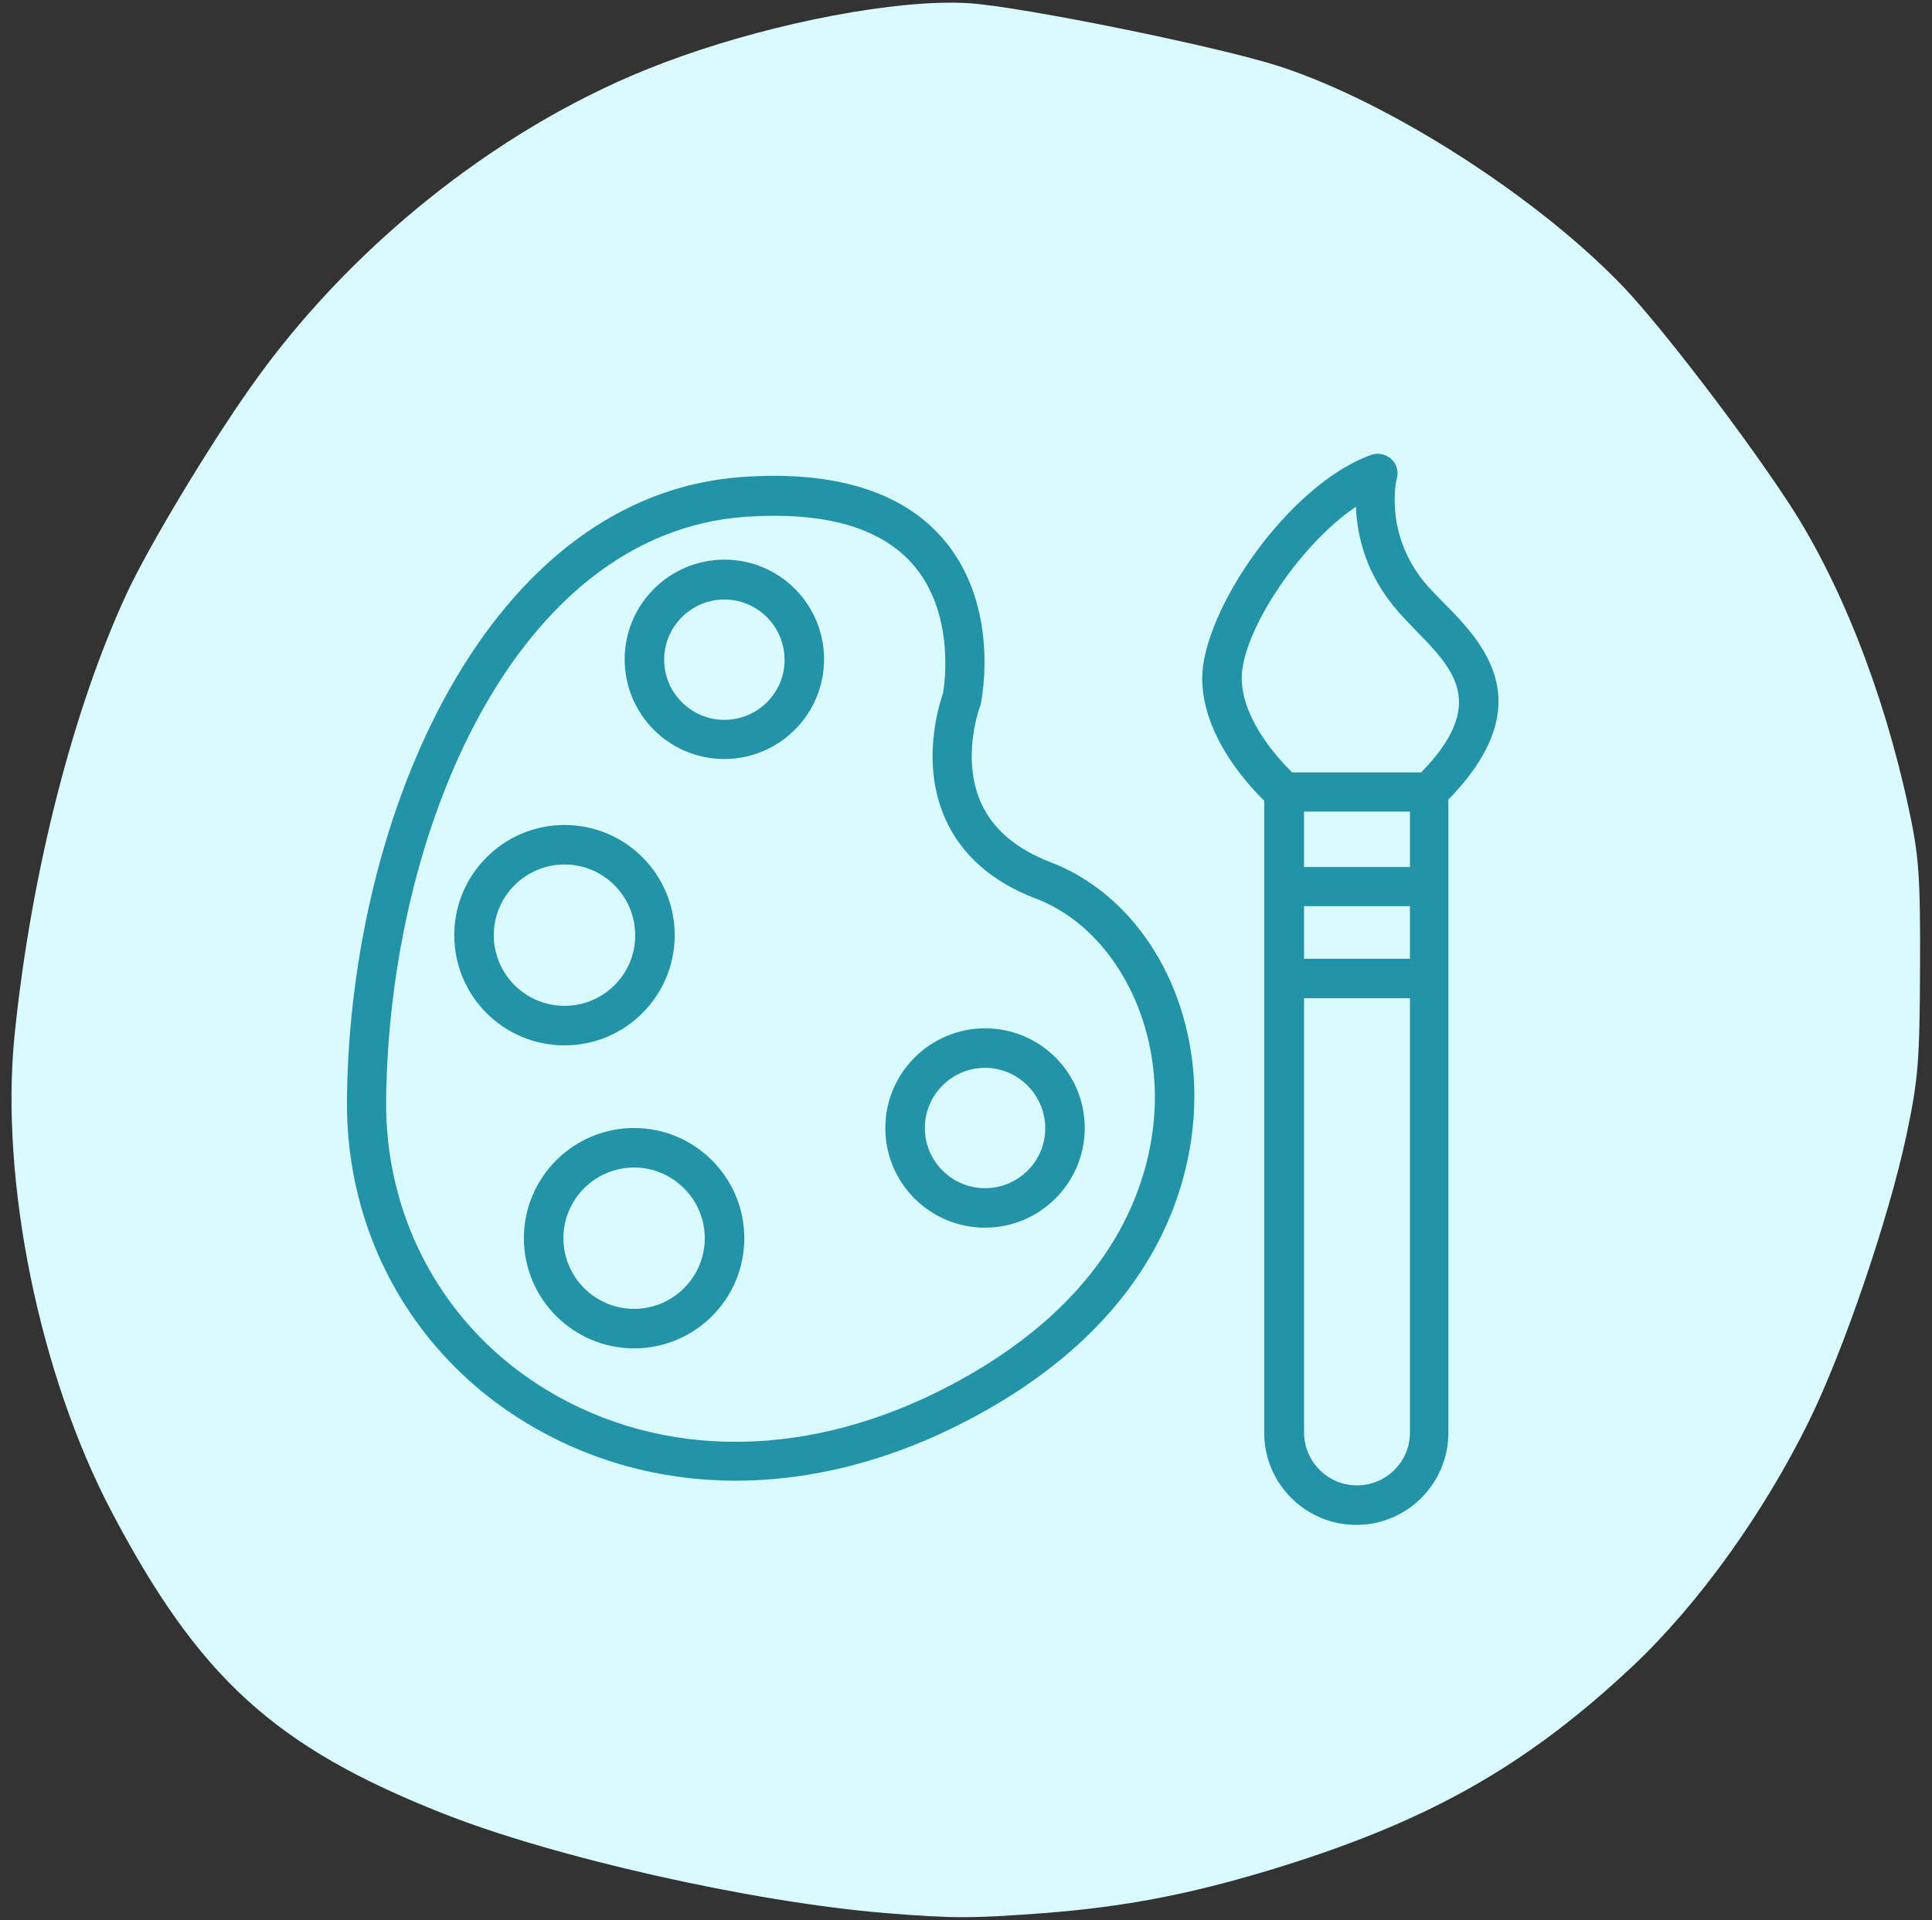 <?xml version="1.0" encoding="utf-8"?>
<!-- Generator: Adobe Illustrator 29.8.1, SVG Export Plug-In . SVG Version: 9.03 Build 0)  -->
<svg version="1.0" id="Layer_1" xmlns="http://www.w3.org/2000/svg" xmlns:xlink="http://www.w3.org/1999/xlink" x="0px" y="0px"
	 viewBox="0 0 532.9 529.8" style="enable-background:new 0 0 532.9 529.8;" xml:space="preserve">
<rect x="0" y="0" width="532.9" height="529.8" fill="#333333" stroke="none"/>
<style type="text/css">
	.st0{fill:#D9FBFD;}
	.st1{fill:#2394A7;}
</style>
<g>
	<path class="st0" d="M258.5,0.8c-22.2,0.8-55,8.1-80.5,18.5c-41.9,17-82.2,49.5-109,87.7c-11.9,16.9-27.8,43.5-33.7,56
		C20.2,195.2,8.5,241.1,4,285.8c-4,40.1,6.9,93.5,26.8,131.3c24.1,45.8,45,64.8,91.1,83.1c30.7,12.2,85.6,24.6,122.5,27.6
		c18.7,1.5,23.2,1.5,43.6,0c21.8-1.7,39.4-5,62-11.8c43.3-13.1,70.7-28.5,100.2-56.2c18.2-17.1,36.3-42.3,48.9-68
		c9.5-19.4,21.9-55.8,26.7-78.4c3.3-15.5,3.7-20.4,3.8-46.4c0.1-25.4-0.3-31-3.2-44.3c-6.9-32.2-19.2-63.3-33.8-85.1
		C480,118.5,458,89.9,448.1,79.5c-23.5-24.8-64.7-51.3-95.2-61.2c-16.6-5.4-70.7-16.4-85.5-17.4C264.7,0.7,261.7,0.7,258.5,0.8z"/>
</g>
<path class="st1" d="M329.3,297.6c-1.7-27.8-17.3-51.3-39.7-59.8c-9.3-3.6-15.7-9-19-16.3c-5.6-12.5-0.3-26.7-0.2-26.8
	c0.1-0.3,0.2-0.6,0.2-0.9c0.2-1.1,5.4-27-10.7-45.4c-11.3-12.9-29.9-18.6-55.3-16.8c-69.6,5-108.1,92.2-108.9,171.7
	c-0.4,36.8,18,70.1,49.2,89.1c17.6,10.7,37.4,16.1,58,16.1c21.1,0,43.1-5.6,64.5-16.9C326.6,360.4,330.4,315.5,329.3,297.6z
	 M262.3,382.1c-38.7,20.5-79.5,20.9-111.8,1.2c-27.9-17-44.3-46.8-44-79.7c0.8-74.7,35.7-156.4,98.9-161c2.9-0.2,5.6-0.3,8.3-0.3
	c17.5,0,30.2,4.5,38,13.3c11.7,13.3,8.9,32.9,8.4,35.7c-1.1,3.2-6.2,19.2,0.6,34.5c4.4,10,12.9,17.5,25,22.1
	c18.2,6.9,31.3,27.2,32.7,50.4C319.5,314.1,315.9,353.8,262.3,382.1z"/>
<path class="st1" d="M199.8,154.4c-15.1,0-27.5,12.3-27.5,27.5s12.3,27.5,27.5,27.5c15.1,0,27.5-12.3,27.5-27.5
	S215,154.4,199.8,154.4z M199.8,198.6c-9.2,0-16.6-7.5-16.6-16.6c0-9.2,7.5-16.6,16.6-16.6c9.2,0,16.6,7.5,16.6,16.6
	C216.5,191.1,209,198.6,199.8,198.6z"/>
<path class="st1" d="M271.7,283.7c-15.1,0-27.5,12.3-27.5,27.5s12.3,27.5,27.5,27.5c15.1,0,27.5-12.3,27.5-27.5
	S286.9,283.7,271.7,283.7z M271.7,327.8c-9.2,0-16.6-7.5-16.6-16.6c0-9.2,7.5-16.6,16.6-16.6s16.6,7.5,16.6,16.6
	C288.4,320.3,280.9,327.8,271.7,327.8z"/>
<path class="st1" d="M155.7,227.6c-16.7,0-30.4,13.6-30.4,30.4c0,16.8,13.6,30.4,30.4,30.4c16.8,0,30.4-13.6,30.4-30.4
	C186.1,241.2,172.5,227.6,155.7,227.6z M155.7,277.5c-10.8,0-19.5-8.8-19.5-19.5c0-10.8,8.8-19.5,19.5-19.5
	c10.8,0,19.5,8.8,19.5,19.5C175.3,268.7,166.5,277.5,155.7,277.5z"/>
<path class="st1" d="M174.9,311.2c-16.7,0-30.4,13.6-30.4,30.4c0,16.7,13.6,30.4,30.4,30.4c16.8,0,30.4-13.6,30.4-30.4
	C205.3,324.8,191.6,311.2,174.9,311.2z M174.9,361.1c-10.8,0-19.5-8.8-19.5-19.5c0-10.8,8.8-19.5,19.5-19.5s19.5,8.8,19.5,19.5
	C194.4,352.3,185.7,361.1,174.9,361.1z"/>
<path class="st1" d="M398.1,166.2c-1.5-1.5-2.9-3-4.2-4.4c-12.3-13.8-8.8-29.3-8.6-29.9c0.5-1.9-0.1-4-1.6-5.3
	c-1.5-1.3-3.6-1.8-5.5-1.1c-22.9,8.2-46.9,43.4-46.6,62.1c0.3,15.5,12.4,28.7,17.1,33.3v174.4c0,14,11.4,25.4,25.4,25.4
	c14,0,25.4-11.4,25.4-25.4V220.6C425.3,194.1,409.1,177.3,398.1,166.2z M388.9,264.5h-29.2V250h29.2V264.5z M359.7,239.2v-15.3h29.2
	v15.3H359.7z M342.5,187.3c-0.2-12.4,15.5-36.7,31.5-47.5c0.3,7.9,2.7,18.9,11.9,29.2c1.4,1.6,2.9,3.1,4.5,4.8
	c10.7,10.9,19.9,20.5,1.6,39.3h-35.6C352.8,209.5,342.7,198.8,342.5,187.3z M374.3,409.8c-8.1,0-14.6-6.6-14.6-14.6V275.4h29.2
	v119.9C388.9,403.3,382.3,409.8,374.3,409.8z"/>
</svg>
